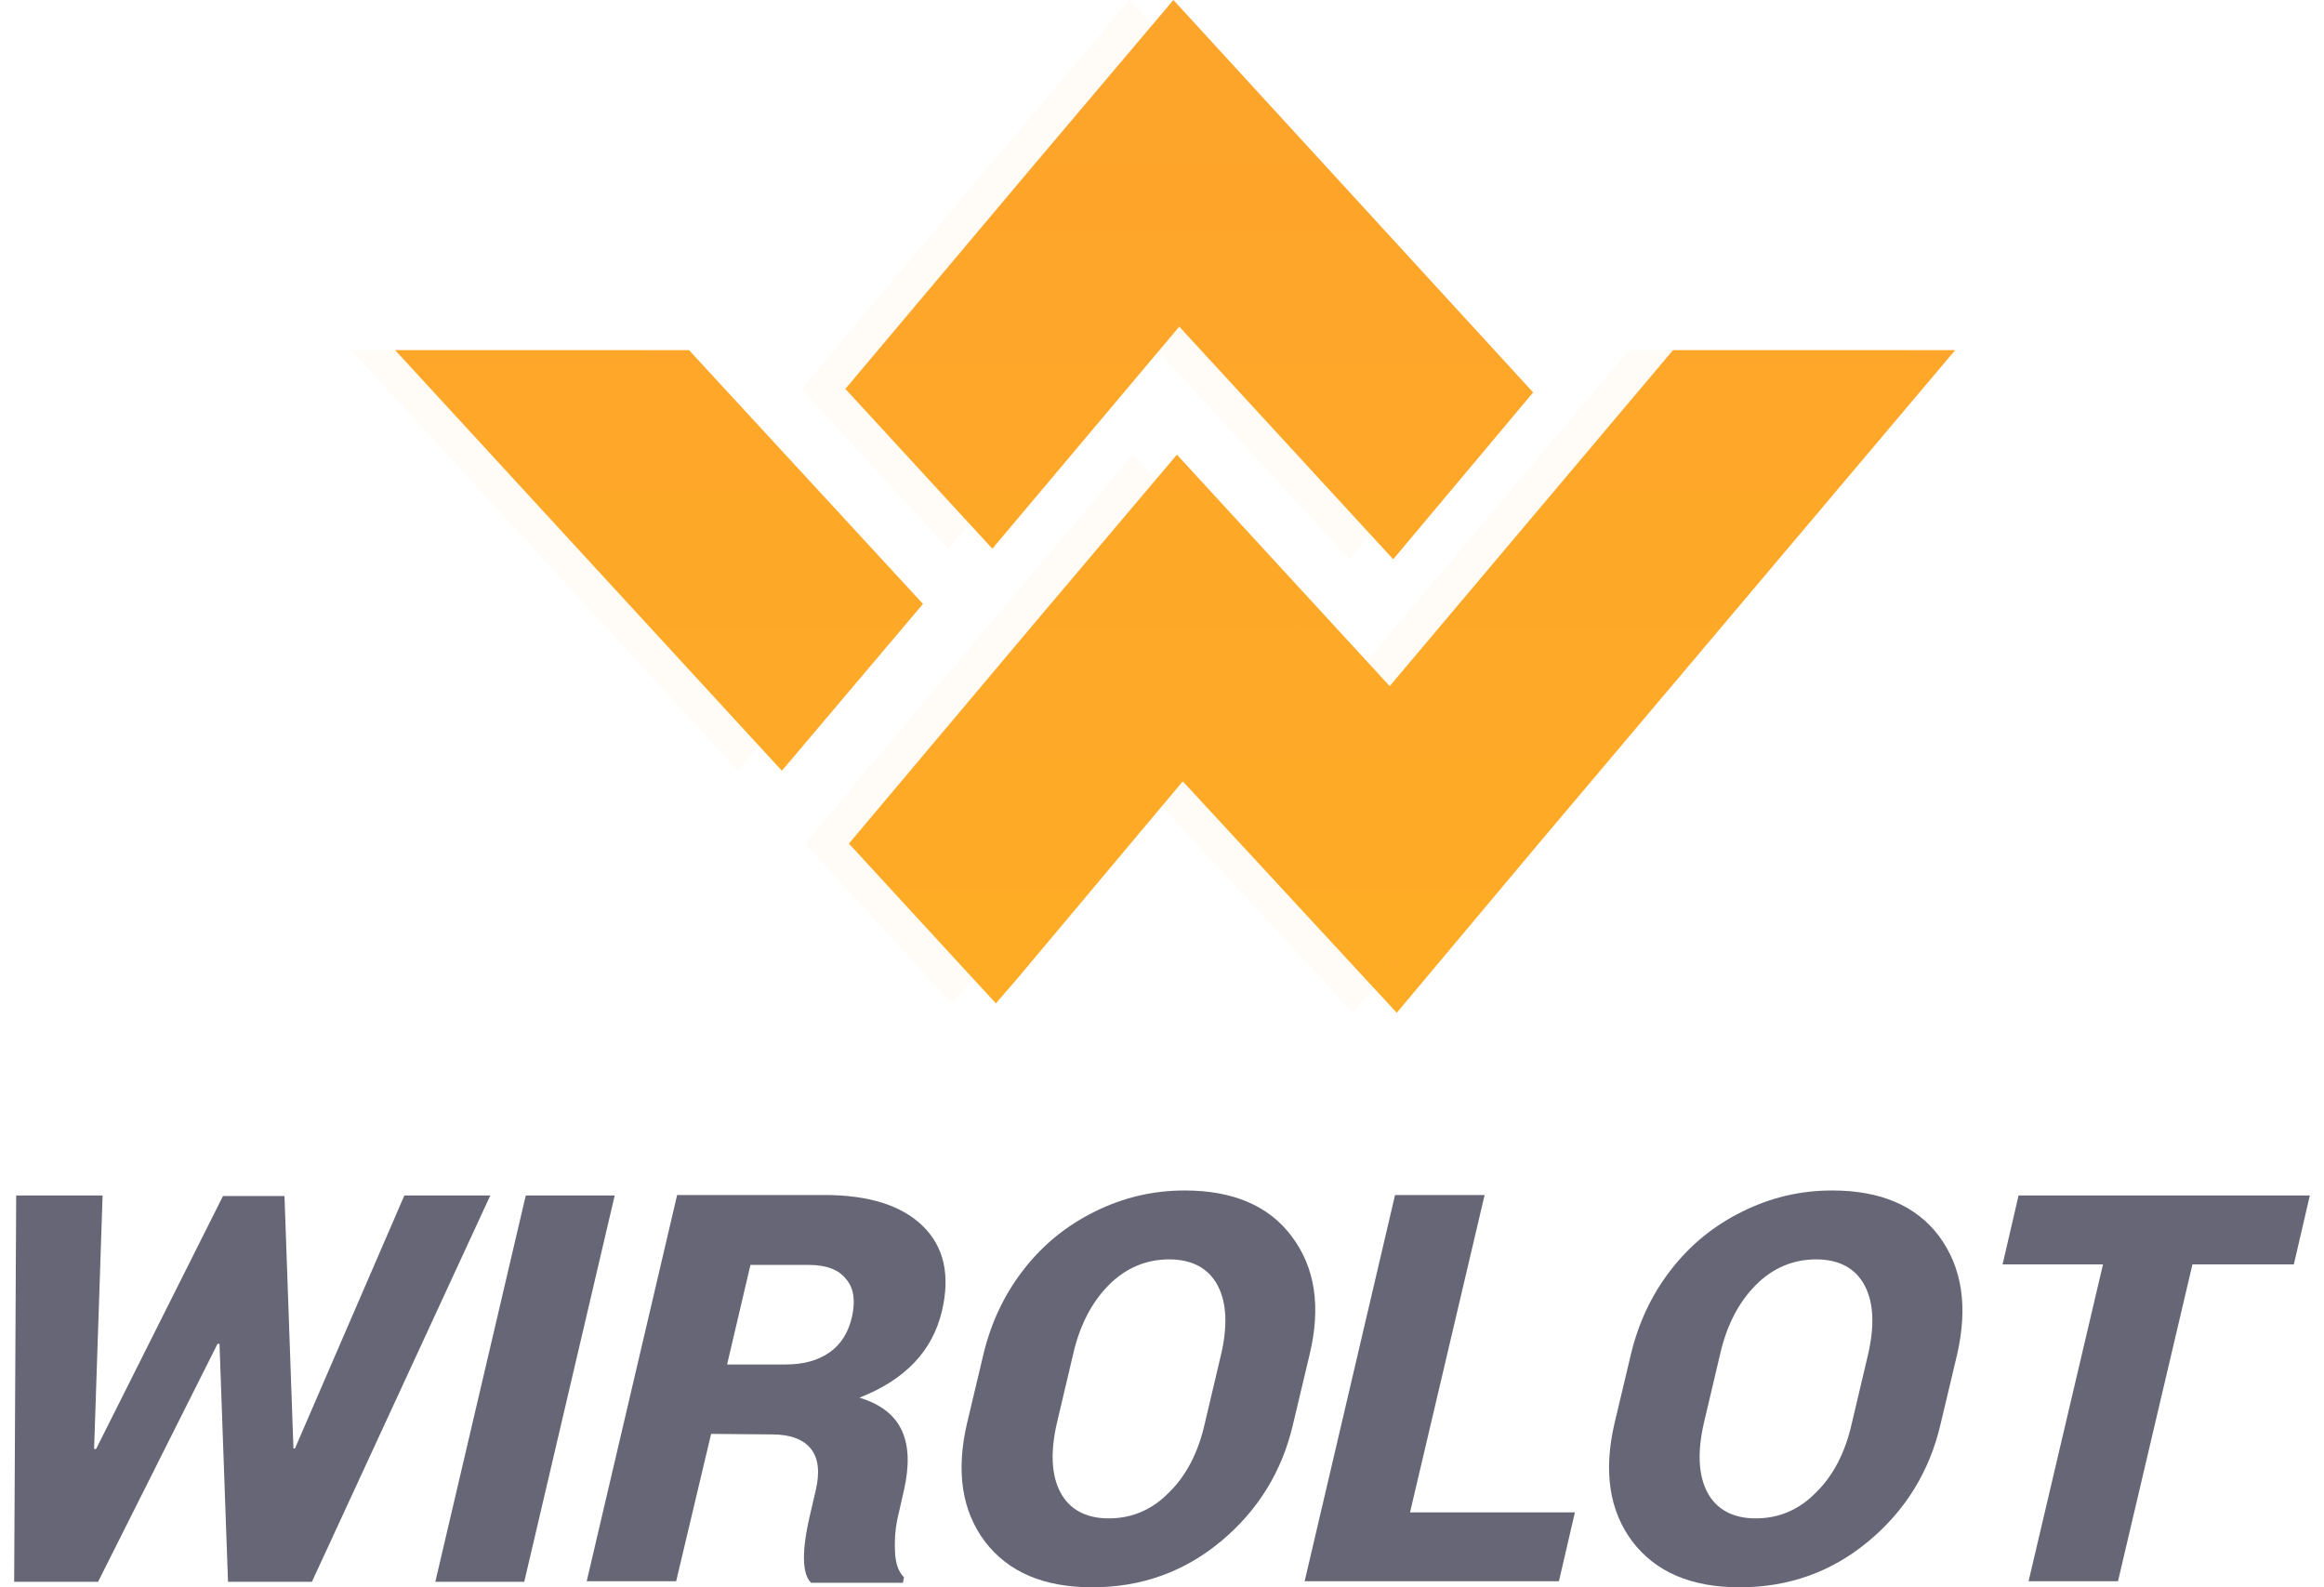 <svg width="82" height="56" viewBox="0 0 82 56" fill="none" xmlns="http://www.w3.org/2000/svg">
<path d="M10.037 42.177L10.354 51.103H10.407L14.267 42.177H17.299L11.006 55.805H8.045L7.745 47.412H7.675L3.461 55.805H0.5L0.571 42.177H3.62L3.32 51.12H3.391L7.868 42.195H10.037V42.177Z" fill="#666676"/>
<path d="M21.689 42.177L18.498 55.805H15.36L18.551 42.177H21.689Z" fill="#666676"/>
<path d="M23.857 55.787H20.701L23.892 42.16H29.092C30.661 42.16 31.825 42.532 32.565 43.26C33.305 43.987 33.535 44.981 33.235 46.258C32.9 47.66 31.948 48.672 30.326 49.31C31.084 49.541 31.578 49.931 31.825 50.481C32.071 51.014 32.089 51.724 31.895 52.575L31.701 53.427C31.595 53.853 31.56 54.279 31.578 54.722C31.595 55.166 31.701 55.45 31.895 55.645L31.86 55.84H28.616C28.299 55.521 28.281 54.722 28.581 53.445L28.775 52.611C28.934 51.954 28.881 51.457 28.616 51.12C28.352 50.783 27.894 50.606 27.241 50.606L25.091 50.588L23.857 55.787ZM26.483 44.608L25.655 48.139H27.717C28.352 48.139 28.863 47.997 29.268 47.714C29.674 47.43 29.938 47.004 30.062 46.454C30.185 45.904 30.132 45.442 29.85 45.123C29.586 44.786 29.145 44.626 28.528 44.626H26.483V44.608Z" fill="#666676"/>
<path d="M46.209 47.785L45.627 50.233C45.239 51.919 44.376 53.303 43.071 54.385C41.767 55.468 40.251 56 38.541 56C36.831 56 35.579 55.468 34.751 54.385C33.94 53.303 33.728 51.919 34.116 50.233L34.698 47.785C34.962 46.684 35.421 45.691 36.108 44.803C36.796 43.916 37.624 43.242 38.629 42.745C39.634 42.248 40.674 42 41.802 42C43.494 42 44.763 42.532 45.574 43.615C46.403 44.715 46.614 46.099 46.209 47.785ZM42.507 50.233L43.089 47.767C43.318 46.773 43.283 45.957 42.965 45.354C42.648 44.75 42.066 44.431 41.255 44.431C40.445 44.431 39.722 44.733 39.123 45.336C38.523 45.939 38.1 46.755 37.871 47.749L37.289 50.215C37.06 51.227 37.095 52.043 37.413 52.646C37.73 53.25 38.312 53.569 39.123 53.569C39.933 53.569 40.656 53.267 41.255 52.646C41.855 52.061 42.278 51.245 42.507 50.233Z" fill="#666676"/>
<path d="M52.379 42.177L49.752 53.356H55.569L55.005 55.787H46.033L49.223 42.16H52.379V42.177Z" fill="#666676"/>
<path d="M69.055 47.785L68.473 50.233C68.085 51.919 67.221 53.303 65.917 54.385C64.612 55.468 63.096 56 61.386 56C59.677 56 58.425 55.468 57.596 54.385C56.786 53.303 56.574 51.919 56.962 50.233L57.544 47.785C57.808 46.684 58.266 45.691 58.954 44.803C59.641 43.916 60.47 43.242 61.475 42.745C62.479 42.248 63.519 42 64.648 42C66.34 42 67.609 42.532 68.42 43.615C69.231 44.715 69.442 46.099 69.055 47.785ZM65.335 50.233L65.917 47.767C66.146 46.773 66.111 45.957 65.793 45.354C65.476 44.75 64.894 44.431 64.084 44.431C63.273 44.431 62.55 44.733 61.951 45.336C61.351 45.939 60.928 46.755 60.699 47.749L60.117 50.215C59.888 51.227 59.923 52.043 60.241 52.646C60.558 53.25 61.14 53.569 61.951 53.569C62.761 53.569 63.484 53.267 64.084 52.646C64.683 52.061 65.106 51.245 65.335 50.233Z" fill="#666676"/>
<path d="M81.5 42.177L80.936 44.608H77.358L74.731 55.787H71.576L74.202 44.608H70.659L71.223 42.177H81.5Z" fill="#666676"/>
<g filter="url(#filter0_bii_127_1854)">
<path d="M24.311 12.352H13.941L27.588 27.192L32.566 21.306L24.311 12.352Z" fill="url(#paint0_linear_127_1854)"/>
<path d="M35.014 19.358L41.609 11.523L49.158 19.731L54.095 13.845L41.402 0L36.424 5.886L29.828 13.72L35.014 19.358Z" fill="url(#paint1_linear_127_1854)"/>
<path d="M68.987 12.352H59.031L49.034 24.207L41.526 16.041L36.548 21.927L29.953 29.762L35.138 35.399L35.926 34.487L41.733 27.565L49.283 35.731L54.219 29.845L68.987 12.352Z" fill="url(#paint2_linear_127_1854)"/>
</g>
<g filter="url(#filter1_bii_127_1854)">
<path d="M22.761 12.352H12.391L26.038 27.192L31.016 21.306L22.761 12.352Z" fill="url(#paint3_linear_127_1854)" fill-opacity="0.03"/>
<path d="M33.463 19.358L40.058 11.523L47.608 19.731L52.544 13.845L39.851 0L34.873 5.886L28.278 13.72L33.463 19.358Z" fill="url(#paint4_linear_127_1854)" fill-opacity="0.03"/>
<path d="M67.436 12.352H57.48L47.483 24.207L39.975 16.041L34.998 21.927L28.402 29.762L33.587 35.399L34.376 34.487L40.183 27.565L47.732 35.731L52.669 29.845L67.436 12.352Z" fill="url(#paint5_linear_127_1854)" fill-opacity="0.03"/>
</g>
<defs>
<filter id="filter0_bii_127_1854" x="-0.059" y="-14" width="83.045" height="63.731" filterUnits="userSpaceOnUse" color-interpolation-filters="sRGB">
<feFlood flood-opacity="0" result="BackgroundImageFix"/>
<feGaussianBlur in="BackgroundImage" stdDeviation="7"/>
<feComposite in2="SourceAlpha" operator="in" result="effect1_backgroundBlur_127_1854"/>
<feBlend mode="normal" in="SourceGraphic" in2="effect1_backgroundBlur_127_1854" result="shape"/>
<feColorMatrix in="SourceAlpha" type="matrix" values="0 0 0 0 0 0 0 0 0 0 0 0 0 0 0 0 0 0 127 0" result="hardAlpha"/>
<feOffset dy="10"/>
<feGaussianBlur stdDeviation="10.5"/>
<feComposite in2="hardAlpha" operator="arithmetic" k2="-1" k3="1"/>
<feColorMatrix type="matrix" values="0 0 0 0 1 0 0 0 0 1 0 0 0 0 1 0 0 0 0.15 0"/>
<feBlend mode="normal" in2="shape" result="effect2_innerShadow_127_1854"/>
<feColorMatrix in="SourceAlpha" type="matrix" values="0 0 0 0 0 0 0 0 0 0 0 0 0 0 0 0 0 0 127 0" result="hardAlpha"/>
<feOffset dy="-10"/>
<feGaussianBlur stdDeviation="13.5"/>
<feComposite in2="hardAlpha" operator="arithmetic" k2="-1" k3="1"/>
<feColorMatrix type="matrix" values="0 0 0 0 1 0 0 0 0 0.659 0 0 0 0 0.039 0 0 0 0.1 0"/>
<feBlend mode="normal" in2="effect2_innerShadow_127_1854" result="effect3_innerShadow_127_1854"/>
</filter>
<filter id="filter1_bii_127_1854" x="4.391" y="-10" width="71.045" height="55.731" filterUnits="userSpaceOnUse" color-interpolation-filters="sRGB">
<feFlood flood-opacity="0" result="BackgroundImageFix"/>
<feGaussianBlur in="BackgroundImage" stdDeviation="4"/>
<feComposite in2="SourceAlpha" operator="in" result="effect1_backgroundBlur_127_1854"/>
<feBlend mode="normal" in="SourceGraphic" in2="effect1_backgroundBlur_127_1854" result="shape"/>
<feColorMatrix in="SourceAlpha" type="matrix" values="0 0 0 0 0 0 0 0 0 0 0 0 0 0 0 0 0 0 127 0" result="hardAlpha"/>
<feOffset dy="10"/>
<feGaussianBlur stdDeviation="10.5"/>
<feComposite in2="hardAlpha" operator="arithmetic" k2="-1" k3="1"/>
<feColorMatrix type="matrix" values="0 0 0 0 1 0 0 0 0 1 0 0 0 0 1 0 0 0 0.14 0"/>
<feBlend mode="normal" in2="shape" result="effect2_innerShadow_127_1854"/>
<feColorMatrix in="SourceAlpha" type="matrix" values="0 0 0 0 0 0 0 0 0 0 0 0 0 0 0 0 0 0 127 0" result="hardAlpha"/>
<feOffset dy="-10"/>
<feGaussianBlur stdDeviation="13.5"/>
<feComposite in2="hardAlpha" operator="arithmetic" k2="-1" k3="1"/>
<feColorMatrix type="matrix" values="0 0 0 0 1 0 0 0 0 0.659 0 0 0 0 0.039 0 0 0 0.1 0"/>
<feBlend mode="normal" in2="effect2_innerShadow_127_1854" result="effect3_innerShadow_127_1854"/>
</filter>
<linearGradient id="paint0_linear_127_1854" x1="41.464" y1="-12.761" x2="41.464" y2="61.645" gradientUnits="userSpaceOnUse">
<stop stop-color="#FDA12C"/>
<stop offset="1" stop-color="#FFB122"/>
</linearGradient>
<linearGradient id="paint1_linear_127_1854" x1="41.464" y1="-12.761" x2="41.464" y2="61.645" gradientUnits="userSpaceOnUse">
<stop stop-color="#FDA12C"/>
<stop offset="1" stop-color="#FFB122"/>
</linearGradient>
<linearGradient id="paint2_linear_127_1854" x1="41.464" y1="-12.761" x2="41.464" y2="61.645" gradientUnits="userSpaceOnUse">
<stop stop-color="#FDA12C"/>
<stop offset="1" stop-color="#FFB122"/>
</linearGradient>
<linearGradient id="paint3_linear_127_1854" x1="39.913" y1="-12.761" x2="39.913" y2="61.645" gradientUnits="userSpaceOnUse">
<stop stop-color="#FDA12C"/>
<stop offset="1" stop-color="#FFB122"/>
</linearGradient>
<linearGradient id="paint4_linear_127_1854" x1="39.913" y1="-12.761" x2="39.913" y2="61.645" gradientUnits="userSpaceOnUse">
<stop stop-color="#FDA12C"/>
<stop offset="1" stop-color="#FFB122"/>
</linearGradient>
<linearGradient id="paint5_linear_127_1854" x1="39.913" y1="-12.761" x2="39.913" y2="61.645" gradientUnits="userSpaceOnUse">
<stop stop-color="#FDA12C"/>
<stop offset="1" stop-color="#FFB122"/>
</linearGradient>
</defs>
</svg>
